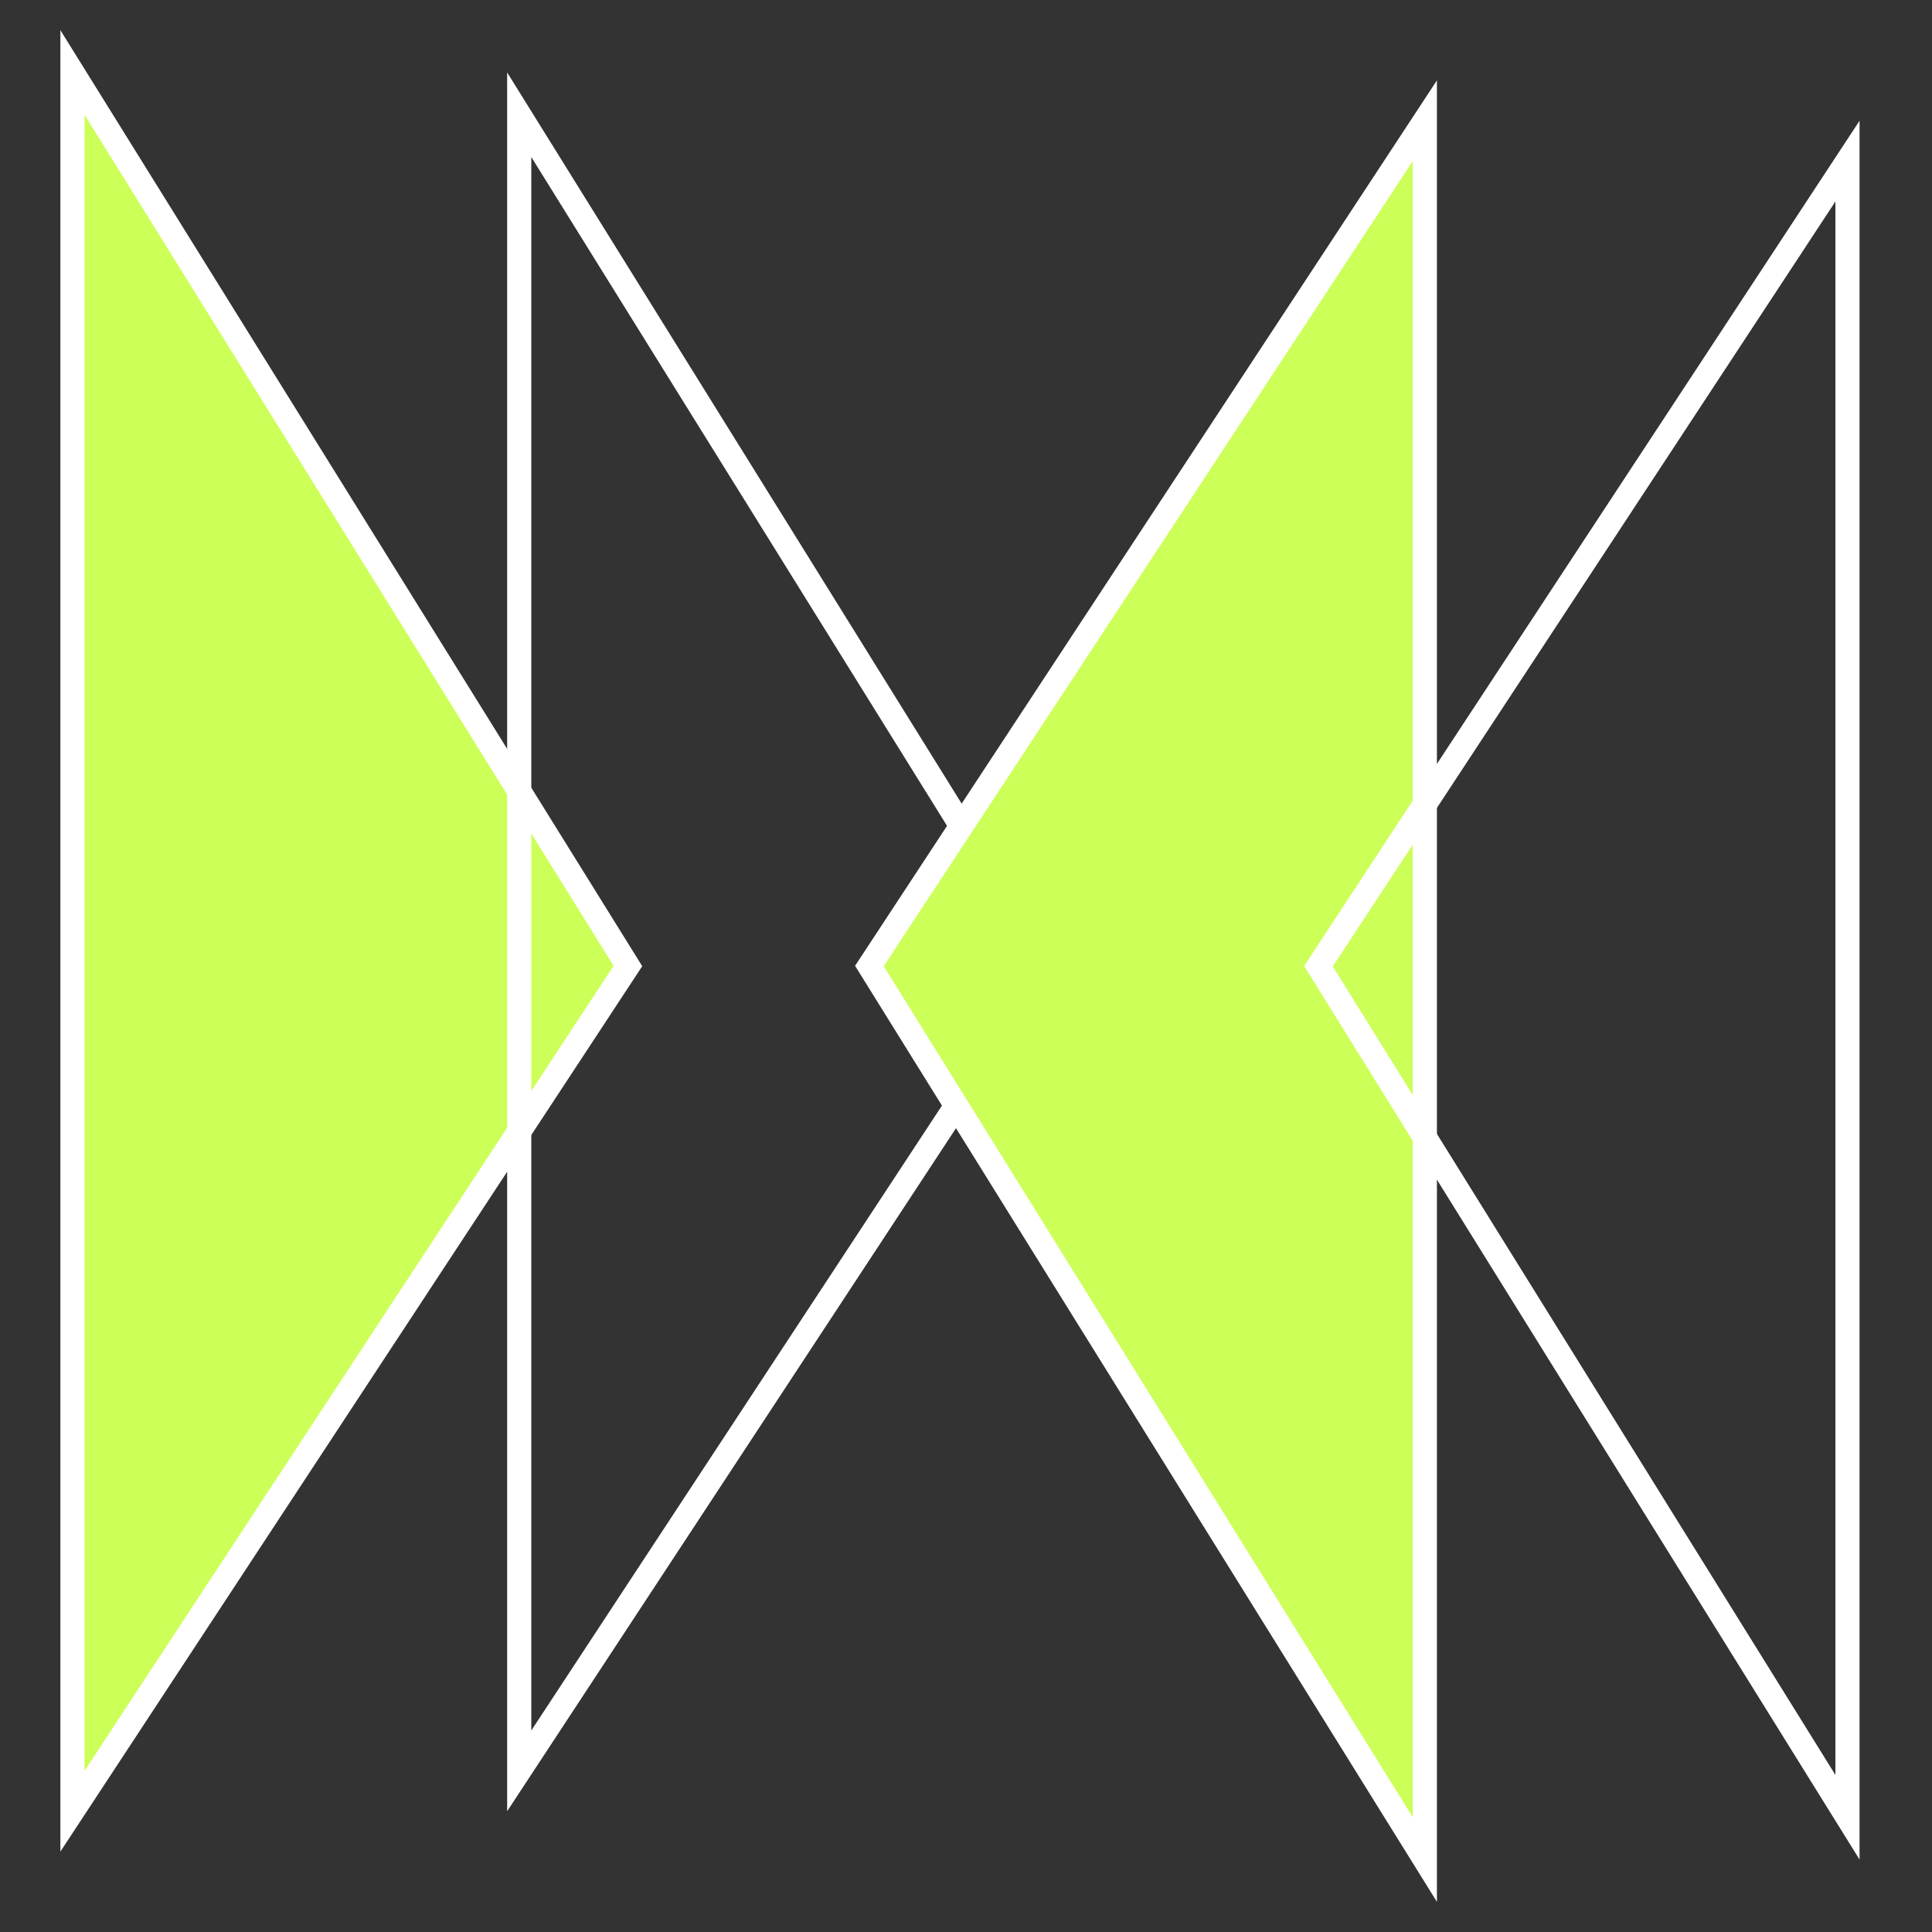 <svg width="80" height="80" viewBox="0 0 80 80" fill="none" xmlns="http://www.w3.org/2000/svg">
<rect x="0" y="0" width="80" height="80" fill="#333333" stroke="none"/>
<path d="M3 75V3L26 40L3 75Z" fill="#CCFF57" stroke="white"/>
<path d="M43.406 39.992L21.5 73.328V4.751L43.406 39.992Z" stroke="white"/>
<path d="M59 5L59 77L36 40L59 5Z" fill="#CCFF57" stroke="white"/>
<path d="M54.594 40.008L76.5 6.672L76.5 75.249L54.594 40.008Z" stroke="white"/>
</svg>
